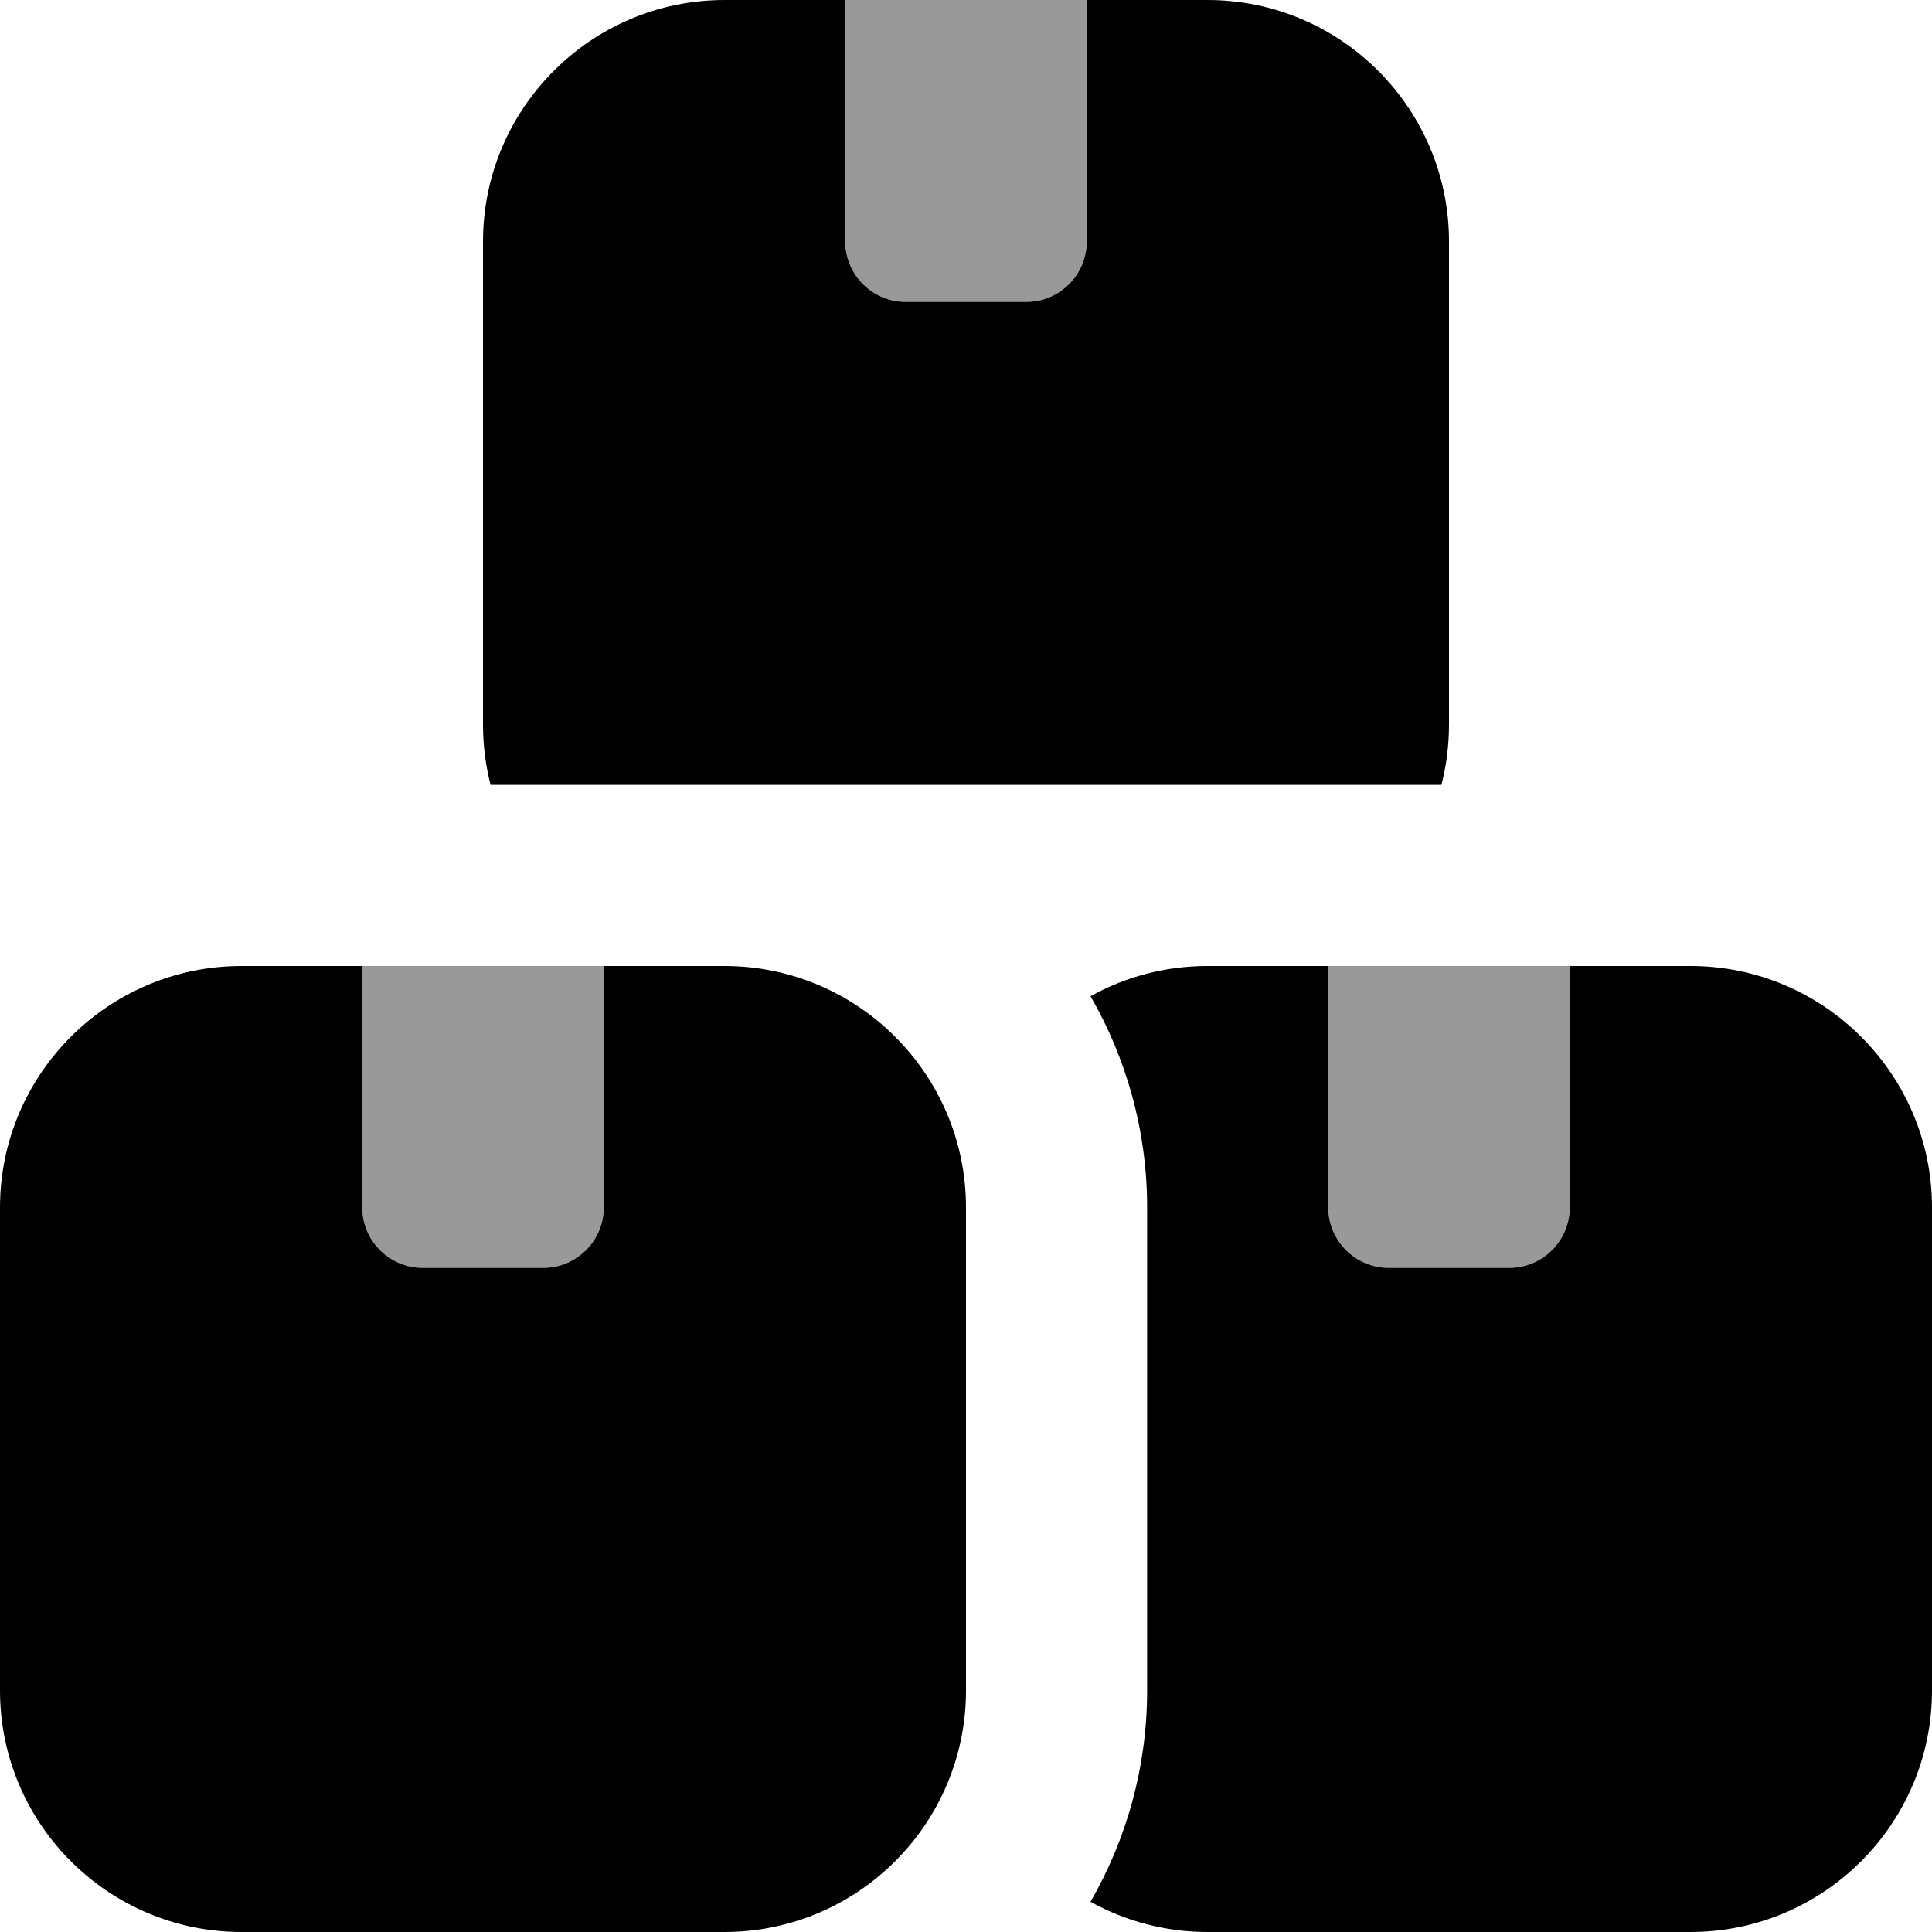 <svg xmlns="http://www.w3.org/2000/svg" viewBox="0 0 512 512"><!--! Font Awesome Pro 7.0.0 by @fontawesome - https://fontawesome.com License - https://fontawesome.com/license (Commercial License) Copyright 2025 Fonticons, Inc. --><path opacity=".4" fill="currentColor" d="M96 256l64 0 0 64c0 8.8-7.2 16-16 16l-32 0c-8.8 0-16-7.2-16-16l0-64zM224 0l64 0 0 64c0 8.8-7.2 16-16 16l-32 0c-8.8 0-16-7.2-16-16l0-64zM352 256l64 0 0 64c0 8.8-7.2 16-16 16l-32 0c-8.8 0-16-7.2-16-16l0-64z"/><path fill="currentColor" d="M224 0l0 64c0 8.8 7.2 16 16 16l32 0c8.8 0 16-7.2 16-16l0-64 32 0c35.3 0 64 28.7 64 64l0 128c0 5.5-.7 10.9-2 16l-252 0c-1.3-5.1-2-10.5-2-16l0-128c0-35.3 28.7-64 64-64l32 0zm96 512c-11.2 0-21.8-2.9-31-8 9.5-16.5 15-35.6 15-56l0-128c0-20.4-5.5-39.5-15-56 9.2-5.1 19.7-8 31-8l32 0 0 64c0 8.8 7.2 16 16 16l32 0c8.8 0 16-7.2 16-16l0-64 32 0c35.3 0 64 28.7 64 64l0 128c0 35.3-28.7 64-64 64l-128 0zM0 320c0-35.3 28.7-64 64-64l32 0 0 64c0 8.8 7.2 16 16 16l32 0c8.8 0 16-7.2 16-16l0-64 32 0c35.3 0 64 28.7 64 64l0 128c0 35.3-28.7 64-64 64L64 512c-35.3 0-64-28.7-64-64L0 320z"/></svg>